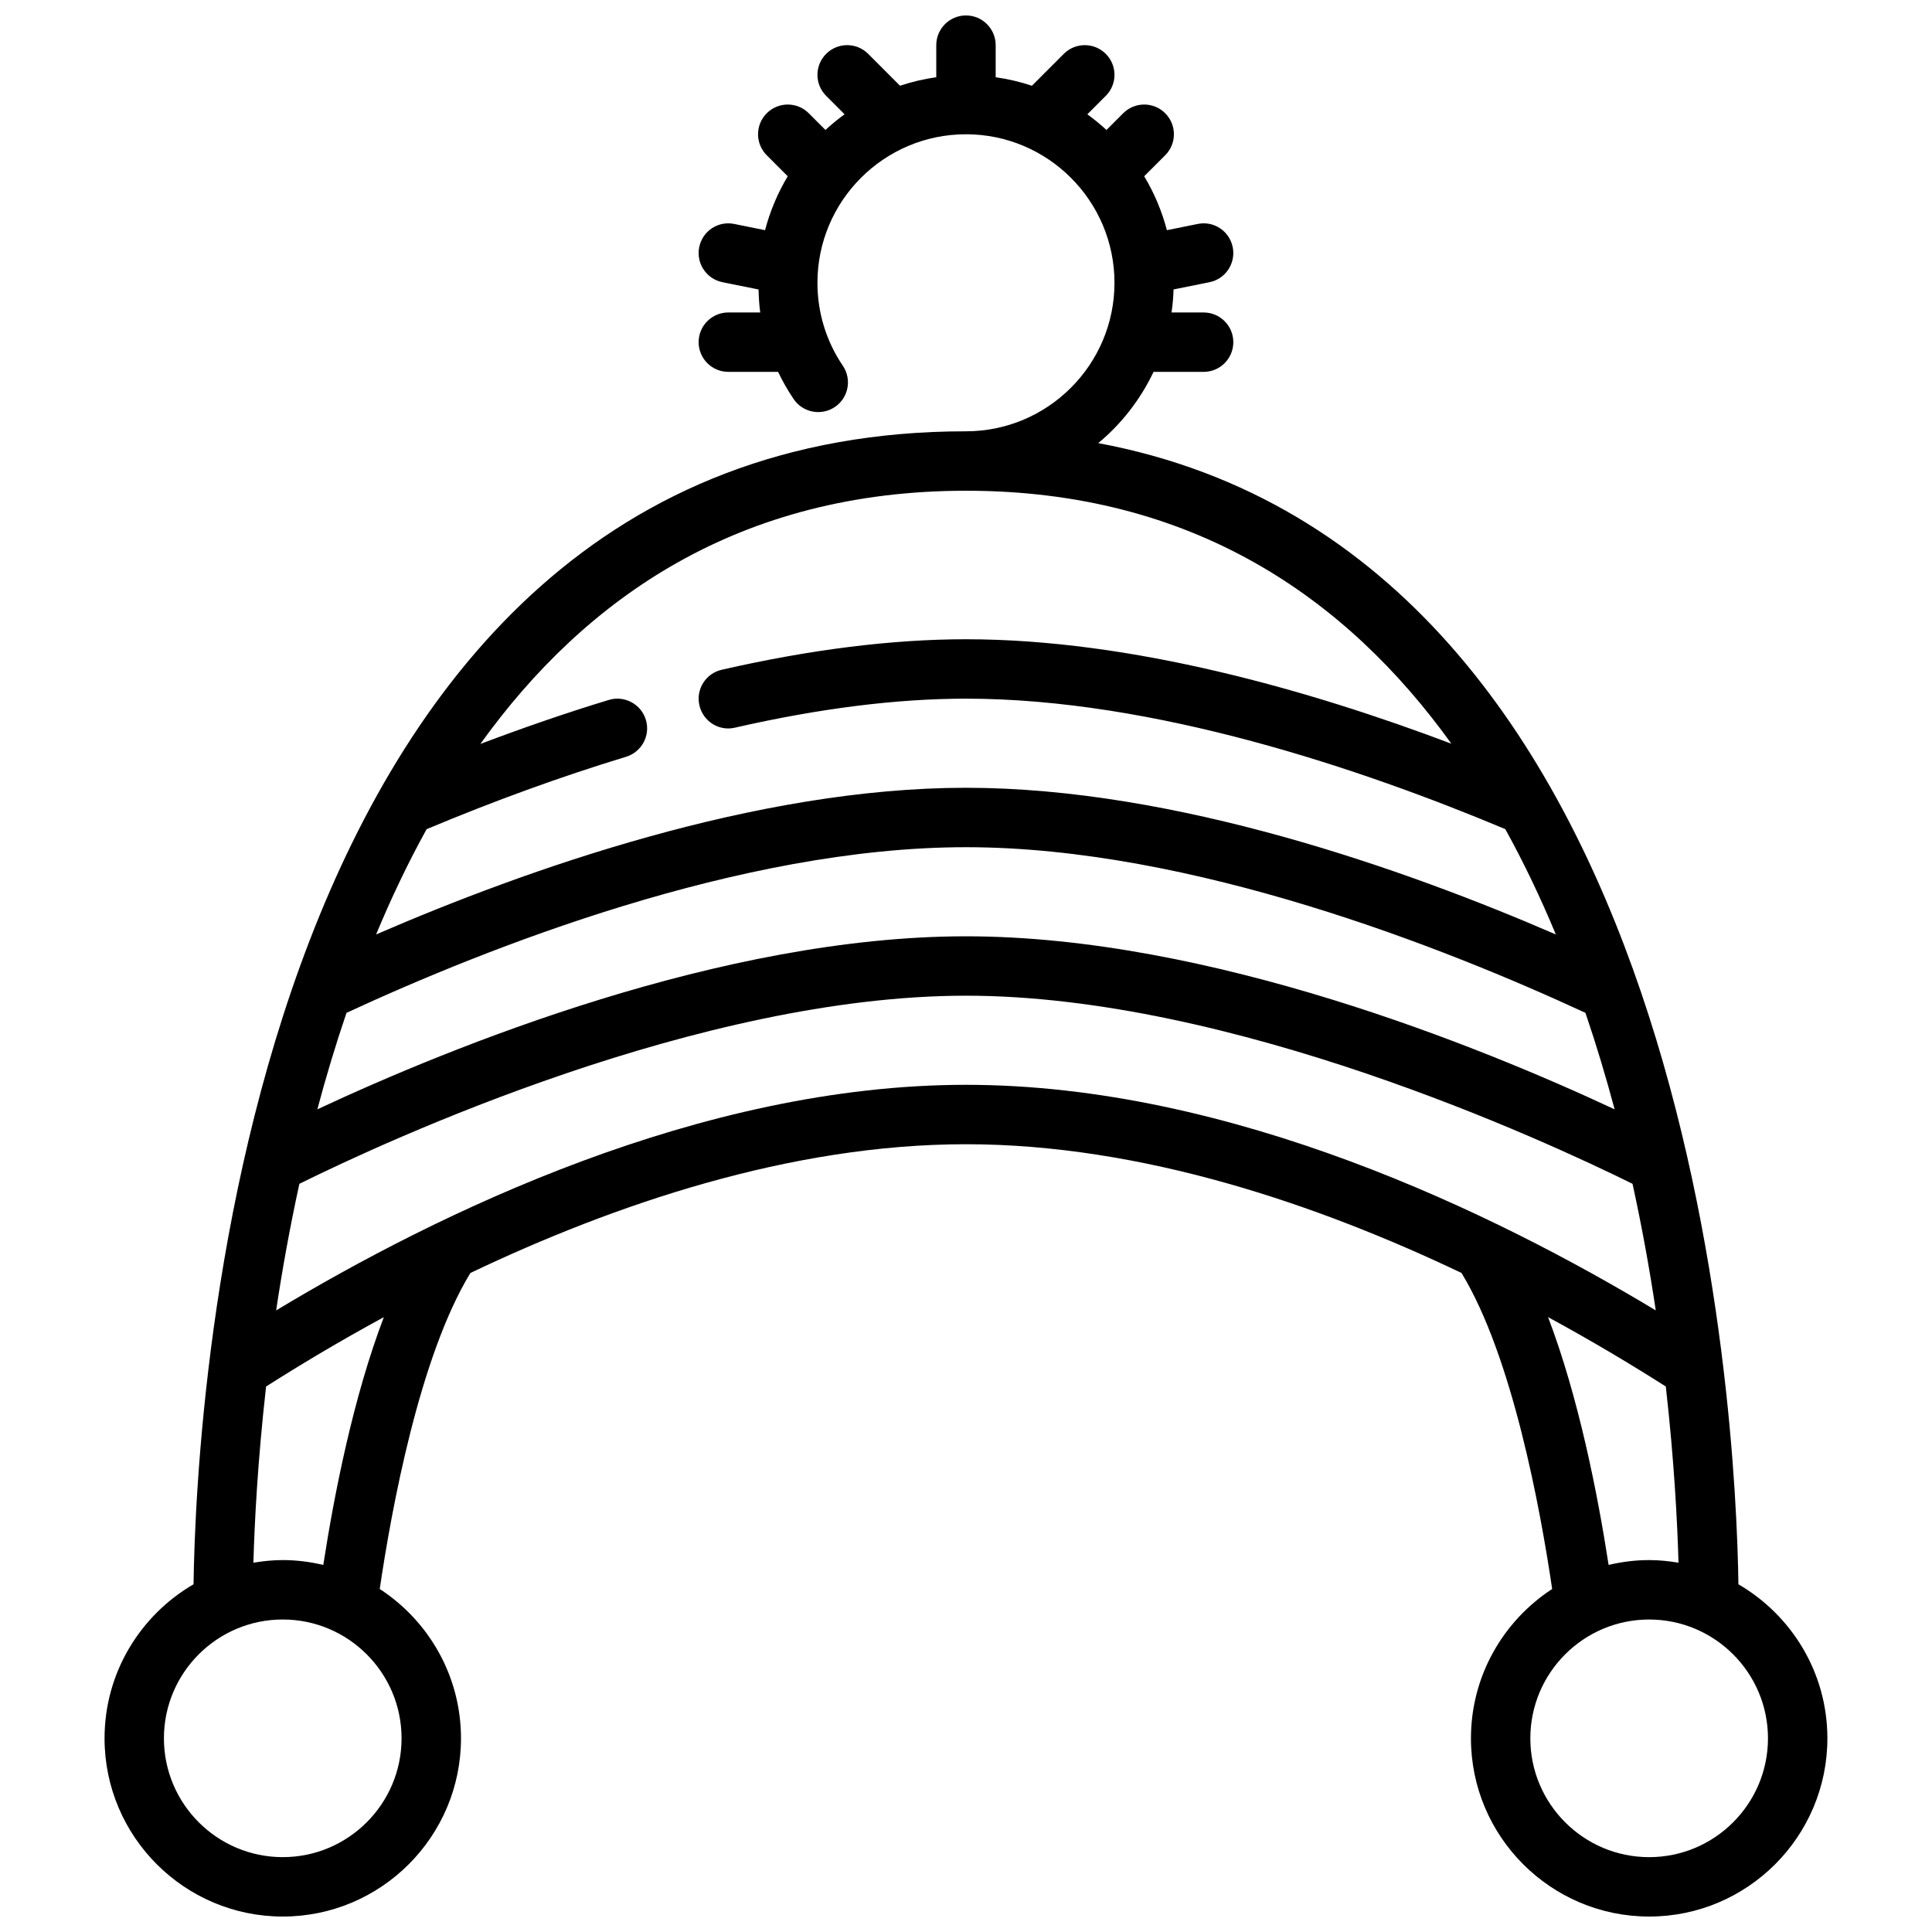 <?xml version="1.0" encoding="UTF-8"?>
<!-- Uploaded to: ICON Repo, www.iconrepo.com, Generator: ICON Repo Mixer Tools -->
<svg width="800px" height="800px" version="1.1" viewBox="144 144 512 512" xmlns="http://www.w3.org/2000/svg">
 <defs>
  <clipPath id="a">
   <path d="m171 148.09h458v503.81h-458z"/>
  </clipPath>
 </defs>
 <g clip-path="url(#a)">
  <path d="m604.7 563.85c-0.637-44.754-11.676-272.98-169.66-302.42 6.18-5.109 11.18-11.562 14.664-18.879h13.266c4.344 0 7.871-3.519 7.871-7.871 0-4.352-3.527-7.871-7.871-7.871h-8.5c0.293-2 0.473-4.039 0.535-6.102l9.523-1.922c4.258-0.859 7.016-5.016 6.156-9.281-0.859-4.258-4.984-7.031-9.273-6.156l-8.172 1.652c-1.332-5.086-3.371-9.879-6.016-14.289l5.566-5.566c3.078-3.078 3.078-8.055 0-11.133s-8.055-3.078-11.133 0l-4.43 4.43c-1.605-1.48-3.297-2.867-5.07-4.148l4.887-4.887c3.078-3.078 3.078-8.055 0-11.133-3.078-3.078-8.062-3.078-11.133 0l-8.445 8.453c-3.094-1.039-6.297-1.785-9.602-2.258v-8.504c0-4.352-3.527-7.871-7.871-7.871s-7.871 3.519-7.871 7.871v8.5c-3.305 0.473-6.512 1.219-9.605 2.258l-8.445-8.453c-3.078-3.078-8.055-3.078-11.133 0-3.078 3.078-3.078 8.055 0 11.133l4.887 4.887c-1.777 1.281-3.465 2.668-5.07 4.148l-4.426-4.426c-3.078-3.078-8.055-3.078-11.133 0s-3.078 8.055 0 11.133l5.562 5.566c-2.644 4.41-4.676 9.203-6.016 14.289l-8.172-1.652c-4.297-0.867-8.414 1.898-9.273 6.156-0.859 4.266 1.898 8.414 6.156 9.281l9.566 1.93c0.062 2.047 0.164 4.086 0.449 6.094l-8.453-0.004c-4.344 0-7.871 3.519-7.871 7.871 0 4.352 3.527 7.871 7.871 7.871h13.188c1.18 2.488 2.551 4.887 4.109 7.195 2.434 3.606 7.328 4.543 10.934 2.117 3.606-2.434 4.551-7.328 2.117-10.926-4.41-6.492-6.734-14.105-6.734-21.992 0-21.703 17.656-39.359 39.359-39.359s39.359 17.656 39.359 39.359-17.656 39.359-39.359 39.359c-191.45 0-204.02 257.69-204.7 305.55-14.074 8.188-23.582 23.402-23.582 40.824 0 26.047 21.184 47.23 47.23 47.23s47.23-21.184 47.23-47.23c0-16.562-8.59-31.141-21.531-39.574 3.117-21.176 10.547-61.652 24.027-83.75 37.93-18.074 84.688-34.117 131.33-34.117 46.641 0 93.402 16.043 131.32 34.117 13.484 22.09 20.906 62.574 24.027 83.75-12.938 8.434-21.523 23.012-21.523 39.574 0 26.047 21.184 47.23 47.23 47.23 26.047 0 47.23-21.184 47.23-47.23 0.004-17.422-9.508-32.637-23.582-40.824zm-368.88-151.43c36.918-17.105 104.3-43.902 164.17-43.902s127.25 26.797 164.17 43.902c2.898 8.516 5.465 17.074 7.731 25.566-35.457-16.562-107.26-45.855-171.9-45.855s-136.45 29.293-171.89 45.855c2.258-8.492 4.824-17.051 7.723-25.566zm164.17-138.37c59.859 0 100.68 28.141 128.64 67.039-37.402-14.133-84.688-27.68-128.64-27.68-19.516 0-41.297 2.723-64.73 8.086-4.242 0.969-6.887 5.188-5.91 9.43 0.969 4.234 5.188 6.926 9.43 5.91 22.273-5.094 42.867-7.684 61.211-7.684 49.805 0 104.81 18.586 142.93 34.574 4.984 9.02 9.422 18.367 13.391 27.914-39.773-17.223-100.76-38.871-156.32-38.871-55.57 0-116.55 21.648-156.32 38.871 3.961-9.539 8.406-18.887 13.383-27.898 17.871-7.496 35.645-13.957 52.852-19.184 4.156-1.258 6.512-5.66 5.25-9.816-1.266-4.156-5.676-6.512-9.824-5.25-11.156 3.387-22.555 7.328-34.031 11.66 27.965-38.93 68.805-67.102 128.7-67.102zm-181.06 362.11c-17.367 0-31.488-14.121-31.488-31.488s14.121-31.488 31.488-31.488c17.367 0 31.488 14.121 31.488 31.488 0 17.363-14.121 31.488-31.488 31.488zm10.746-77.438c-3.465-0.812-7.047-1.285-10.746-1.285-2.652 0-5.242 0.277-7.777 0.699 0.301-10.645 1.133-26.984 3.363-46.695 8.824-5.613 19.301-11.918 31.203-18.383-8.07 21.18-13.113 46.707-16.043 65.664zm-12.492-67.457c1.598-10.691 3.621-21.945 6.156-33.543 23.379-11.555 106.18-49.852 176.65-49.852 70.461 0 153.27 38.297 176.65 49.855 2.535 11.594 4.559 22.852 6.156 33.543-42.535-25.633-112.38-59.781-182.8-59.781-70.426 0-140.27 34.148-182.8 59.777zm337.07 1.789c11.902 6.465 22.379 12.77 31.203 18.383 2.227 19.719 3.062 36.062 3.363 46.695-2.535-0.418-5.125-0.695-7.777-0.695-3.699 0-7.281 0.473-10.746 1.281-2.926-18.953-7.973-44.48-16.043-65.664zm26.789 143.11c-17.367 0-31.488-14.121-31.488-31.488s14.121-31.488 31.488-31.488c17.367 0 31.488 14.121 31.488 31.488 0 17.363-14.121 31.488-31.488 31.488z"/>
 </g>
</svg>